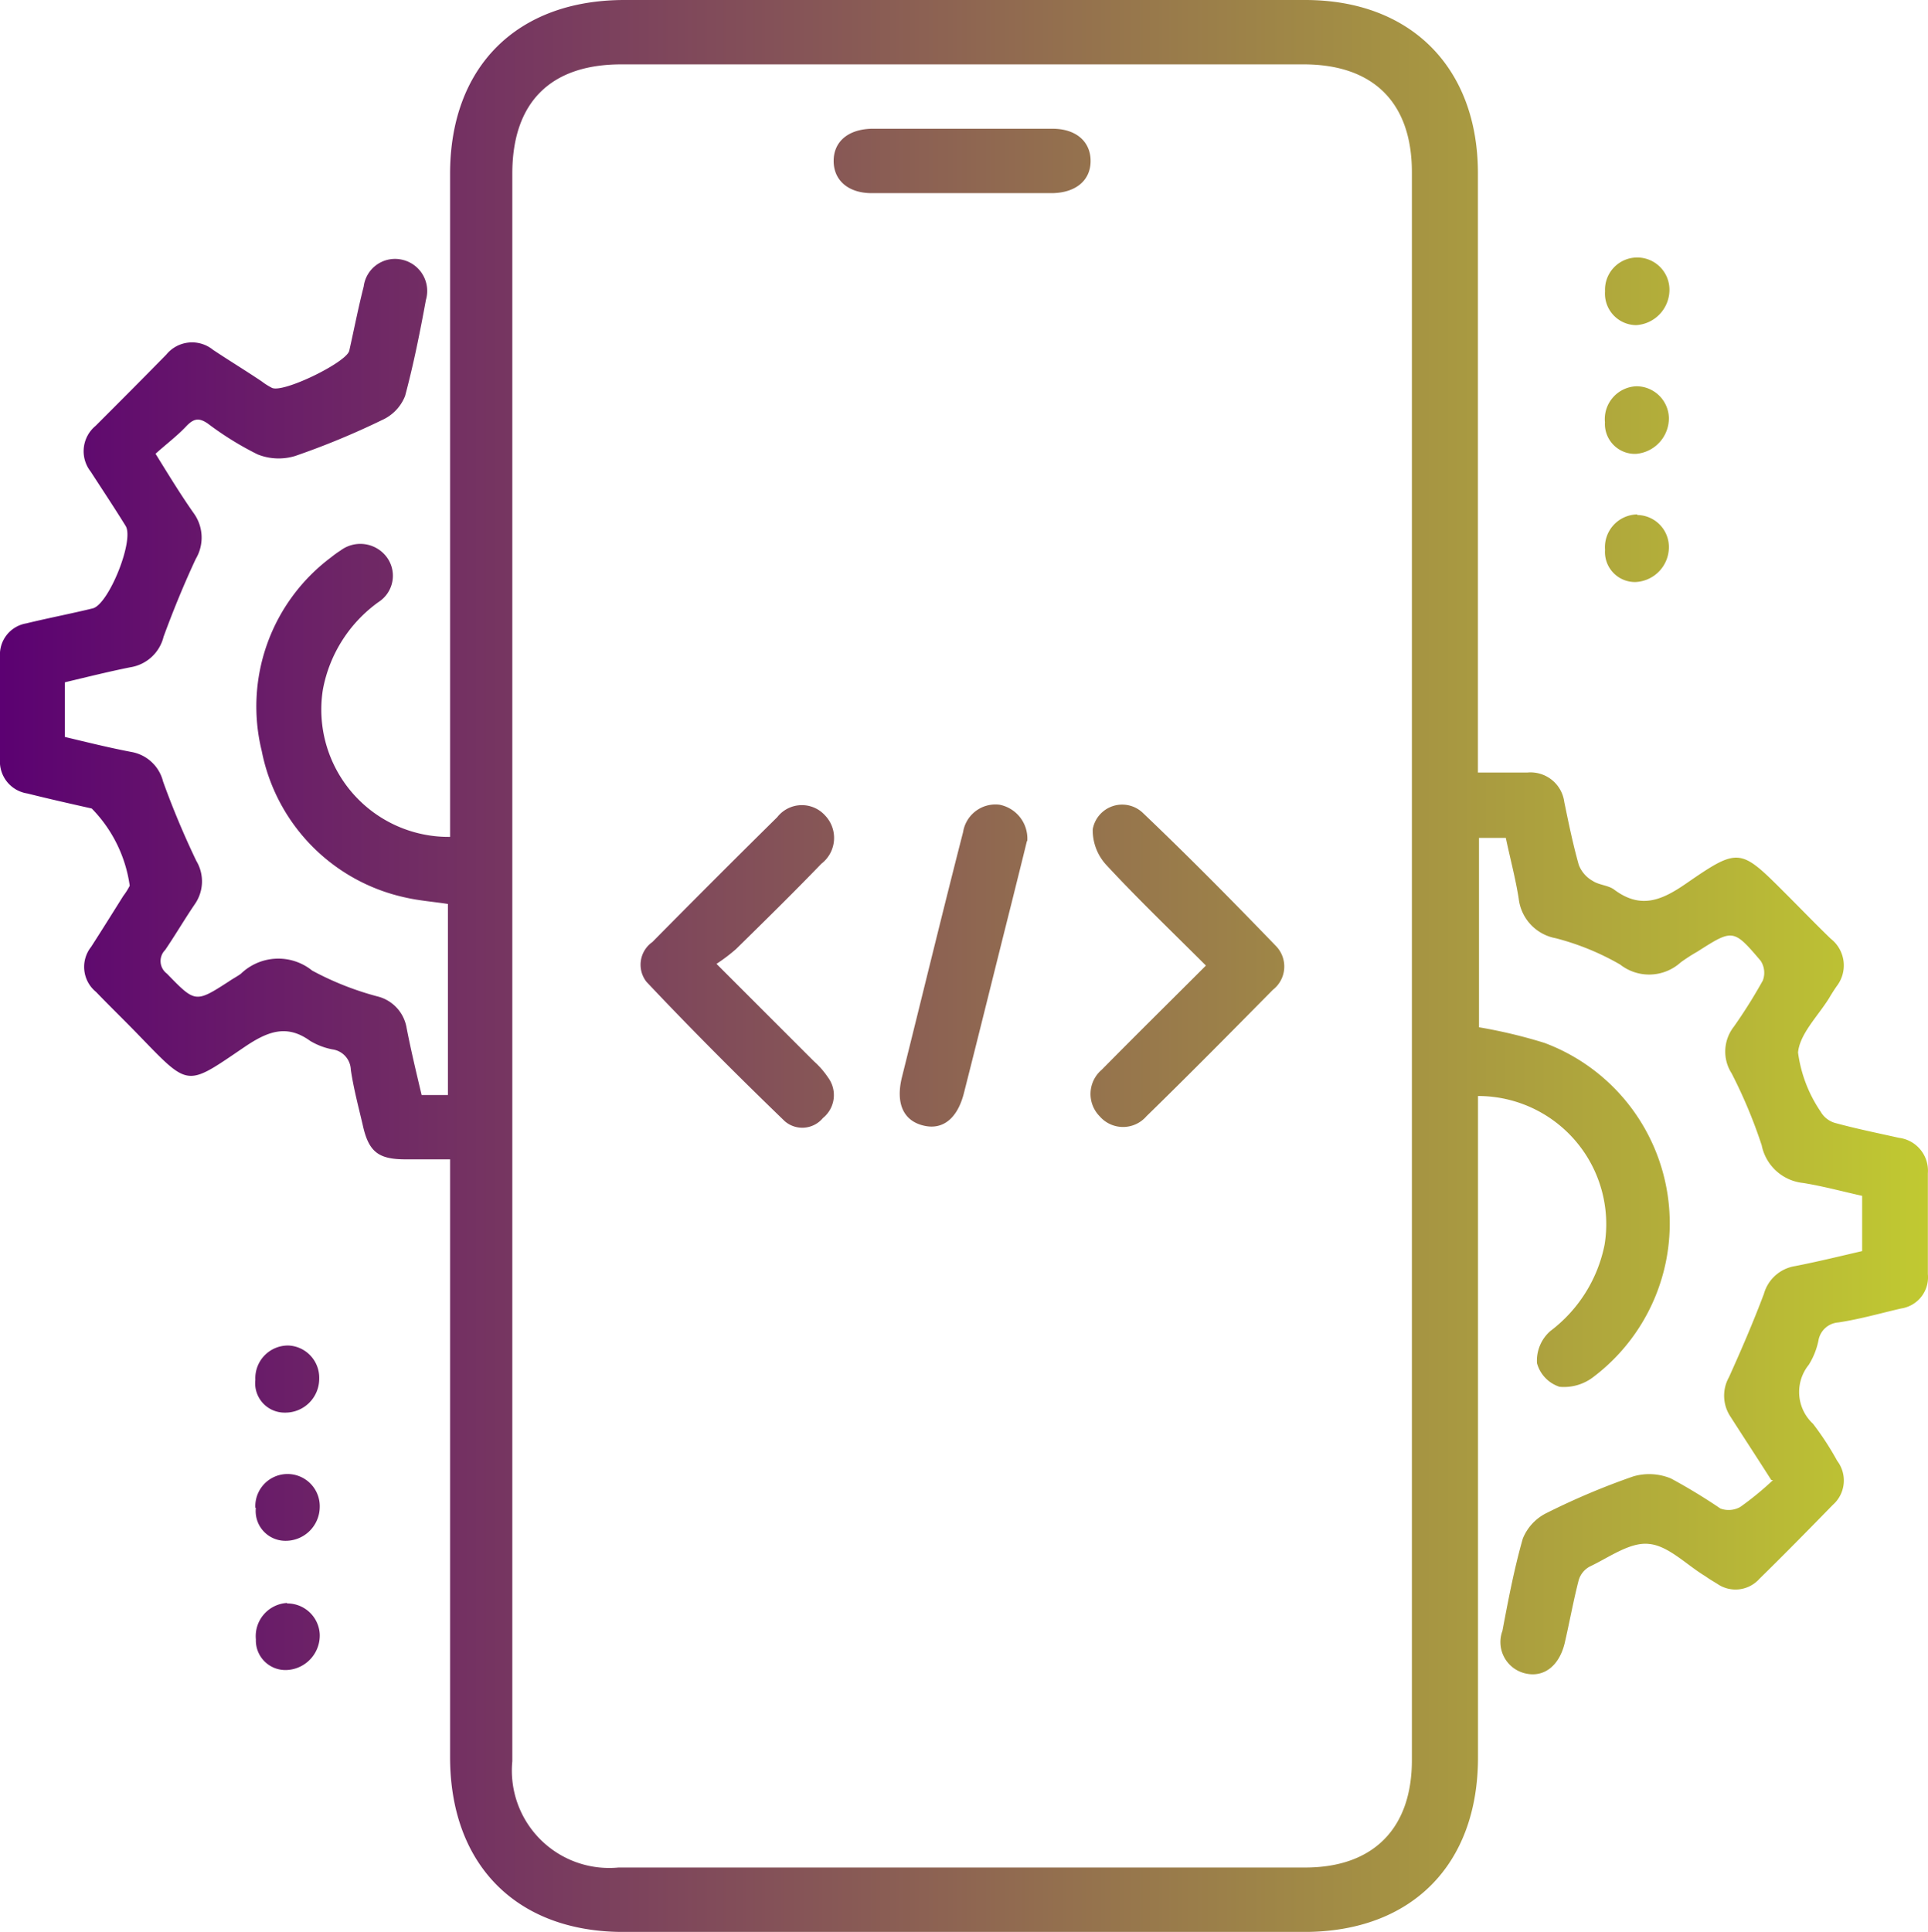 <svg id="Mobile_App_Development-01_copy-01" data-name="Mobile App Development-01 copy-01" xmlns="http://www.w3.org/2000/svg" xmlns:xlink="http://www.w3.org/1999/xlink" width="74.074" height="74.218" viewBox="0 0 74.074 74.218">
  <defs>
    <linearGradient id="linear-gradient" x1="-0.001" y1="0.5" x2="0.999" y2="0.5" gradientUnits="objectBoundingBox">
      <stop offset="0" stop-color="#5b0072"/>
      <stop offset="1" stop-color="#c1ca31"/>
    </linearGradient>
  </defs>
  <g id="Layer_1" transform="translate(0)">
    <path id="Path_104494" data-name="Path 104494" d="M68.356,56.864c-.618-.969-1.092-1.69-1.566-2.432a1.451,1.451,0,0,1-.062-1.525c.474-1.051.927-2.1,1.34-3.195a1.486,1.486,0,0,1,1.2-1.072c.845-.165,1.69-.371,2.576-.577V45.941c-.742-.165-1.5-.371-2.267-.495A1.814,1.814,0,0,1,67.985,44a19.057,19.057,0,0,0-1.154-2.762,1.55,1.55,0,0,1,.082-1.793,19.671,19.671,0,0,0,1.113-1.772.837.837,0,0,0-.082-.763c-1.051-1.237-1.072-1.216-2.432-.35a6.77,6.77,0,0,0-.639.412,1.807,1.807,0,0,1-2.329.082,9.914,9.914,0,0,0-2.473-1.01,1.749,1.749,0,0,1-1.422-1.525c-.124-.783-.33-1.546-.495-2.329H57.123v7.275a19.456,19.456,0,0,1,2.514.6,7.4,7.4,0,0,1,1.9,12.82,1.851,1.851,0,0,1-1.319.392,1.318,1.318,0,0,1-.866-.907,1.513,1.513,0,0,1,.515-1.237,5.5,5.5,0,0,0,2.082-3.318,4.923,4.923,0,0,0-4.864-5.709V67.52c0,4.122-2.556,6.7-6.678,6.7H24.249c-4.1,0-6.657-2.576-6.657-6.719V44.539H15.881c-1.051,0-1.422-.289-1.649-1.34-.165-.7-.35-1.4-.453-2.1a.817.817,0,0,0-.7-.783,2.6,2.6,0,0,1-.866-.33c-.886-.639-1.608-.371-2.473.206C7.431,41.757,7.6,41.8,5.618,39.757c-.536-.556-1.092-1.092-1.628-1.649A1.24,1.24,0,0,1,3.8,36.377c.412-.639.824-1.3,1.237-1.958a2.52,2.52,0,0,0,.247-.392A5.275,5.275,0,0,0,3.824,31.06c-.824-.185-1.649-.371-2.473-.577A1.24,1.24,0,0,1,.3,29.164V25.227a1.213,1.213,0,0,1,1.01-1.278c.845-.206,1.711-.371,2.556-.577.618-.165,1.608-2.638,1.257-3.174-.433-.7-.886-1.381-1.34-2.082a1.264,1.264,0,0,1,.185-1.752c.907-.907,1.814-1.814,2.721-2.741a1.277,1.277,0,0,1,1.793-.185c.618.412,1.257.8,1.876,1.216a2.52,2.52,0,0,0,.392.247c.433.206,2.844-.969,2.968-1.422.185-.824.35-1.669.556-2.473a1.212,1.212,0,0,1,1.463-1.031,1.229,1.229,0,0,1,.927,1.546c-.227,1.237-.474,2.473-.8,3.689a1.694,1.694,0,0,1-.886.927,29.876,29.876,0,0,1-3.339,1.381,2.171,2.171,0,0,1-1.443-.062,12.071,12.071,0,0,1-1.9-1.175c-.35-.247-.556-.206-.845.1-.35.371-.763.68-1.175,1.051.536.866.989,1.608,1.484,2.308a1.6,1.6,0,0,1,.062,1.731c-.453.969-.866,1.979-1.237,2.989a1.566,1.566,0,0,1-1.278,1.175c-.824.165-1.649.371-2.514.577v2.1c.866.206,1.69.412,2.556.577a1.525,1.525,0,0,1,1.216,1.134,32.873,32.873,0,0,0,1.278,3.05,1.532,1.532,0,0,1-.062,1.669c-.392.577-.742,1.175-1.134,1.752a.6.6,0,0,0,.062.907C7.8,38.521,7.8,38.541,9.1,37.7c.144-.1.309-.185.453-.289a2.071,2.071,0,0,1,2.741-.124,11.441,11.441,0,0,0,2.494.989,1.5,1.5,0,0,1,1.134,1.216c.165.845.371,1.711.577,2.576h1.01V34.728c-.515-.082-1.092-.124-1.628-.247a7.172,7.172,0,0,1-5.524-5.627,7.152,7.152,0,0,1,2.659-7.44,4.18,4.18,0,0,1,.371-.268,1.265,1.265,0,0,1,1.731.206,1.2,1.2,0,0,1-.268,1.772,5.337,5.337,0,0,0-2.143,3.359,4.891,4.891,0,0,0,4.885,5.668V6.678c0-4.122,2.576-6.678,6.7-6.678H50.445c4.06,0,6.637,2.6,6.637,6.657V29.679h1.9A1.307,1.307,0,0,1,60.4,30.813c.165.8.33,1.608.556,2.411a1.2,1.2,0,0,0,.536.618c.247.165.618.165.845.35,1.01.742,1.814.392,2.741-.247,2.061-1.422,2.082-1.36,3.875.433.556.556,1.113,1.134,1.69,1.69a1.3,1.3,0,0,1,.227,1.814c-.1.144-.206.309-.289.453-.433.7-1.134,1.381-1.2,2.1a5.254,5.254,0,0,0,.866,2.267.942.942,0,0,0,.536.433c.824.227,1.649.392,2.473.577a1.272,1.272,0,0,1,1.113,1.36V48.95a1.212,1.212,0,0,1-1.031,1.319c-.8.185-1.587.412-2.411.536a.835.835,0,0,0-.763.7,2.825,2.825,0,0,1-.371.927,1.662,1.662,0,0,0,.165,2.267,11.247,11.247,0,0,1,.927,1.422,1.247,1.247,0,0,1-.165,1.69c-.927.948-1.876,1.917-2.824,2.844a1.231,1.231,0,0,1-1.628.185c-.165-.1-.309-.185-.453-.289-.721-.433-1.422-1.175-2.164-1.237-.721-.082-1.525.515-2.267.866a.868.868,0,0,0-.433.536c-.206.8-.35,1.608-.536,2.411-.206.845-.763,1.3-1.443,1.175a1.236,1.236,0,0,1-.948-1.649c.227-1.2.453-2.391.783-3.545a1.884,1.884,0,0,1,.927-.989,27.585,27.585,0,0,1,3.318-1.4A2.176,2.176,0,0,1,64.5,56.8a22.136,22.136,0,0,1,1.9,1.154.911.911,0,0,0,.763-.062,11.926,11.926,0,0,0,1.257-1.031h-.062ZM19.983,37.057V67.664a3.74,3.74,0,0,0,4.081,4.081H50.445c2.618,0,4.1-1.5,4.1-4.122V6.616c0-2.679-1.484-4.143-4.163-4.143H24.167c-2.721,0-4.184,1.463-4.184,4.2v30.38h0ZM61.966,11.191a1.238,1.238,0,1,1,2.473,0,1.361,1.361,0,0,1-1.278,1.3A1.21,1.21,0,0,1,61.966,11.191Zm1.216,3.648a1.25,1.25,0,0,1,1.237,1.216,1.376,1.376,0,0,1-1.257,1.381,1.152,1.152,0,0,1-1.2-1.216A1.263,1.263,0,0,1,63.182,14.839Zm.021,4.946A1.232,1.232,0,0,1,64.419,21a1.344,1.344,0,0,1-1.278,1.36,1.153,1.153,0,0,1-1.175-1.237,1.26,1.26,0,0,1,1.237-1.36h0ZM10.111,53.01a1.256,1.256,0,0,1,1.278-1.319,1.238,1.238,0,0,1,1.175,1.278,1.3,1.3,0,0,1-1.319,1.3A1.128,1.128,0,0,1,10.111,53.01Zm0,4.926a1.238,1.238,0,1,1,2.473-.021,1.309,1.309,0,0,1-1.34,1.278,1.141,1.141,0,0,1-1.113-1.278ZM11.327,61.6a1.247,1.247,0,0,1,1.257,1.175,1.328,1.328,0,0,1-1.237,1.381,1.136,1.136,0,0,1-1.216-1.175,1.278,1.278,0,0,1,1.2-1.4ZM27.815,37.016l3.751,3.751a3.26,3.26,0,0,1,.556.639,1.132,1.132,0,0,1-.206,1.546,1.029,1.029,0,0,1-1.463.124c-1.814-1.752-3.586-3.524-5.317-5.359a1.064,1.064,0,0,1,.227-1.525c1.587-1.608,3.195-3.215,4.8-4.8A1.2,1.2,0,0,1,32,31.328a1.25,1.25,0,0,1-.144,1.855c-1.072,1.113-2.164,2.185-3.277,3.277a6.636,6.636,0,0,1-.763.577h0Zm18.838.1c-1.36-1.36-2.659-2.6-3.875-3.916a1.969,1.969,0,0,1-.495-1.34,1.149,1.149,0,0,1,1.917-.639c1.752,1.669,3.442,3.38,5.132,5.132a1.131,1.131,0,0,1-.124,1.669c-1.608,1.628-3.215,3.256-4.864,4.864a1.186,1.186,0,0,1-1.793,0,1.221,1.221,0,0,1,.082-1.793c1.3-1.319,2.618-2.618,4-4h0Zm-6.9-4.8c-.165.68-.371,1.5-.577,2.329-.618,2.453-1.216,4.885-1.834,7.317-.247,1.01-.824,1.463-1.566,1.278-.763-.185-1.072-.845-.824-1.855.783-3.133,1.546-6.286,2.35-9.419a1.259,1.259,0,0,1,1.4-1.051A1.325,1.325,0,0,1,39.769,32.3h0ZM37.337,7.42H33.792c-.907,0-1.463-.495-1.463-1.237s.556-1.216,1.463-1.237h6.946c.907,0,1.463.495,1.463,1.237S41.644,7.4,40.738,7.42Z" transform="translate(-0.3)" fill="url(#linear-gradient)"/>
  </g>
</svg>
